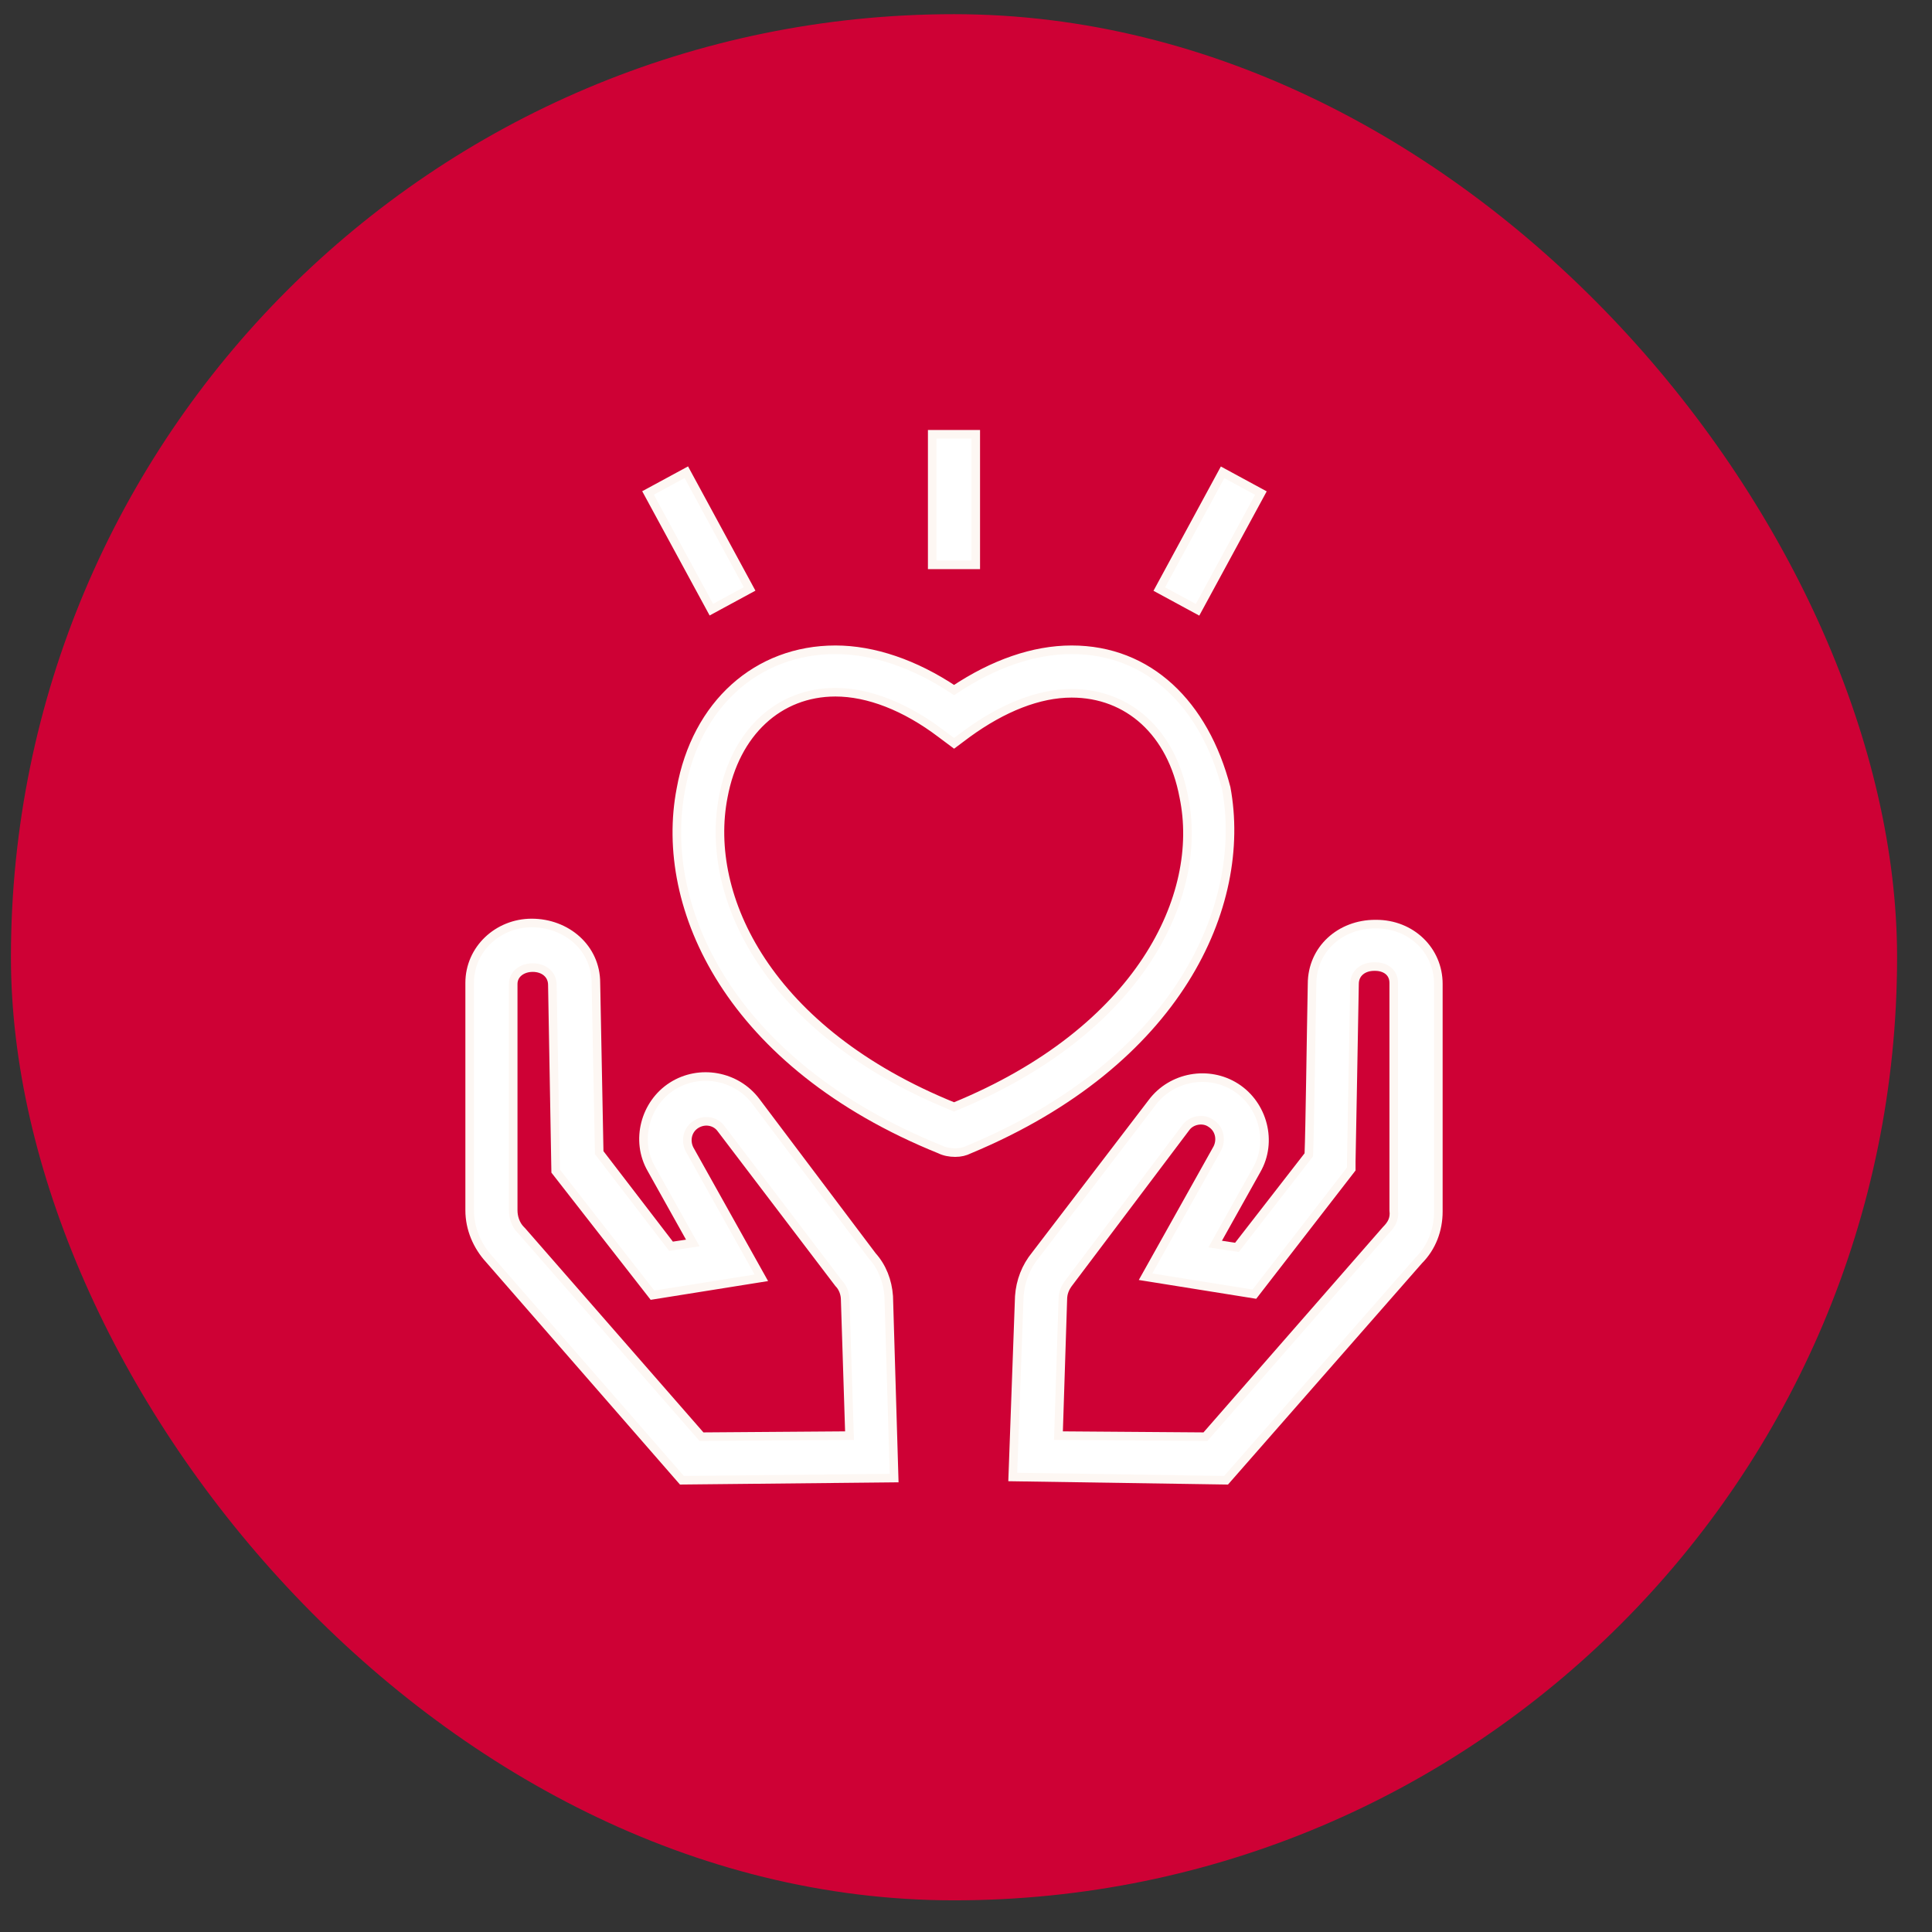 <svg width="41" height="41" viewBox="0 0 41 41" fill="none" xmlns="http://www.w3.org/2000/svg">
<rect x="0" y="0" width="41" height="41" fill="#333333" stroke="none"/>
<rect x="0.232" y="0.301" width="40.027" height="40.027" rx="20.014" fill="#CE0135"/>
<path d="M26.022 16.722C25.56 14.944 24.382 13.789 22.742 13.789C21.933 13.789 21.079 14.089 20.247 14.644C19.416 14.089 18.538 13.789 17.73 13.789C16.066 13.789 14.773 14.944 14.45 16.745C13.964 19.263 15.489 22.589 19.947 24.391C20.039 24.437 20.155 24.46 20.27 24.46C20.386 24.46 20.478 24.437 20.571 24.391C25.005 22.543 26.484 19.217 26.022 16.722ZM20.247 23.49C16.297 21.896 14.935 19.032 15.35 16.907C15.604 15.544 16.528 14.69 17.73 14.69C18.422 14.69 19.208 14.99 19.97 15.568L20.247 15.775L20.524 15.568C21.287 15.013 22.049 14.713 22.742 14.713C23.943 14.713 24.867 15.544 25.121 16.907C25.56 19.009 24.197 21.873 20.247 23.49Z" fill="white" stroke="#FDF7F3" stroke-width="0.182"/>
<path d="M18.513 26.655L16.042 23.375C15.626 22.821 14.841 22.682 14.263 23.052C13.686 23.421 13.478 24.207 13.824 24.807L14.702 26.378L14.24 26.447L12.716 24.461L12.646 20.858C12.646 20.118 12.023 19.587 11.283 19.587C10.567 19.587 9.967 20.142 9.967 20.858V25.685C9.967 26.078 10.129 26.447 10.383 26.724L14.471 31.413L18.975 31.367L18.86 27.509C18.837 27.186 18.721 26.886 18.513 26.655ZM14.887 30.489L11.075 26.124L11.052 26.101C10.937 25.985 10.891 25.823 10.891 25.685V20.881C10.891 20.673 11.075 20.534 11.306 20.534C11.537 20.534 11.722 20.673 11.722 20.904L11.792 24.853L13.847 27.486L16.157 27.117L14.633 24.391C14.54 24.207 14.586 23.976 14.771 23.86C14.956 23.745 15.187 23.791 15.303 23.953L17.797 27.232C17.89 27.325 17.936 27.463 17.936 27.579L18.028 30.466L14.887 30.489Z" fill="white" stroke="#FDF7F3" stroke-width="0.182"/>
<path d="M30.524 20.881C30.524 20.165 29.946 19.611 29.207 19.611H29.184C28.445 19.611 27.844 20.142 27.844 20.881C27.821 22.036 27.798 23.953 27.775 24.507L26.25 26.471L25.788 26.401L26.666 24.831C27.013 24.23 26.805 23.445 26.227 23.075C25.65 22.706 24.864 22.844 24.449 23.399L21.977 26.632C21.769 26.886 21.654 27.187 21.631 27.51L21.492 31.344L26.019 31.413L30.108 26.748C30.385 26.471 30.524 26.101 30.524 25.708V20.881ZM29.415 26.101L25.581 30.489L22.462 30.466L22.555 27.579C22.555 27.441 22.601 27.325 22.693 27.21L25.165 23.93C25.28 23.768 25.534 23.722 25.696 23.837C25.881 23.953 25.927 24.184 25.835 24.369L24.31 27.094L26.62 27.464L28.676 24.808V24.646C28.676 24.646 28.722 22.244 28.745 20.881C28.745 20.65 28.93 20.512 29.161 20.512H29.184C29.392 20.512 29.577 20.627 29.577 20.858V25.685C29.6 25.87 29.53 25.985 29.415 26.101Z" fill="white" stroke="#FDF7F3" stroke-width="0.182"/>
<path d="M20.707 9.216H19.783V11.987H20.707V9.216Z" fill="white" stroke="#FDF7F3" stroke-width="0.182"/>
<path d="M26.758 10.464L25.945 10.023L24.602 12.501L25.414 12.941L26.758 10.464Z" fill="white" stroke="#FDF7F3" stroke-width="0.182"/>
<path d="M15.908 12.498L14.565 10.021L13.752 10.461L15.096 12.938L15.908 12.498Z" fill="white" stroke="#FDF7F3" stroke-width="0.182"/>
</svg>
